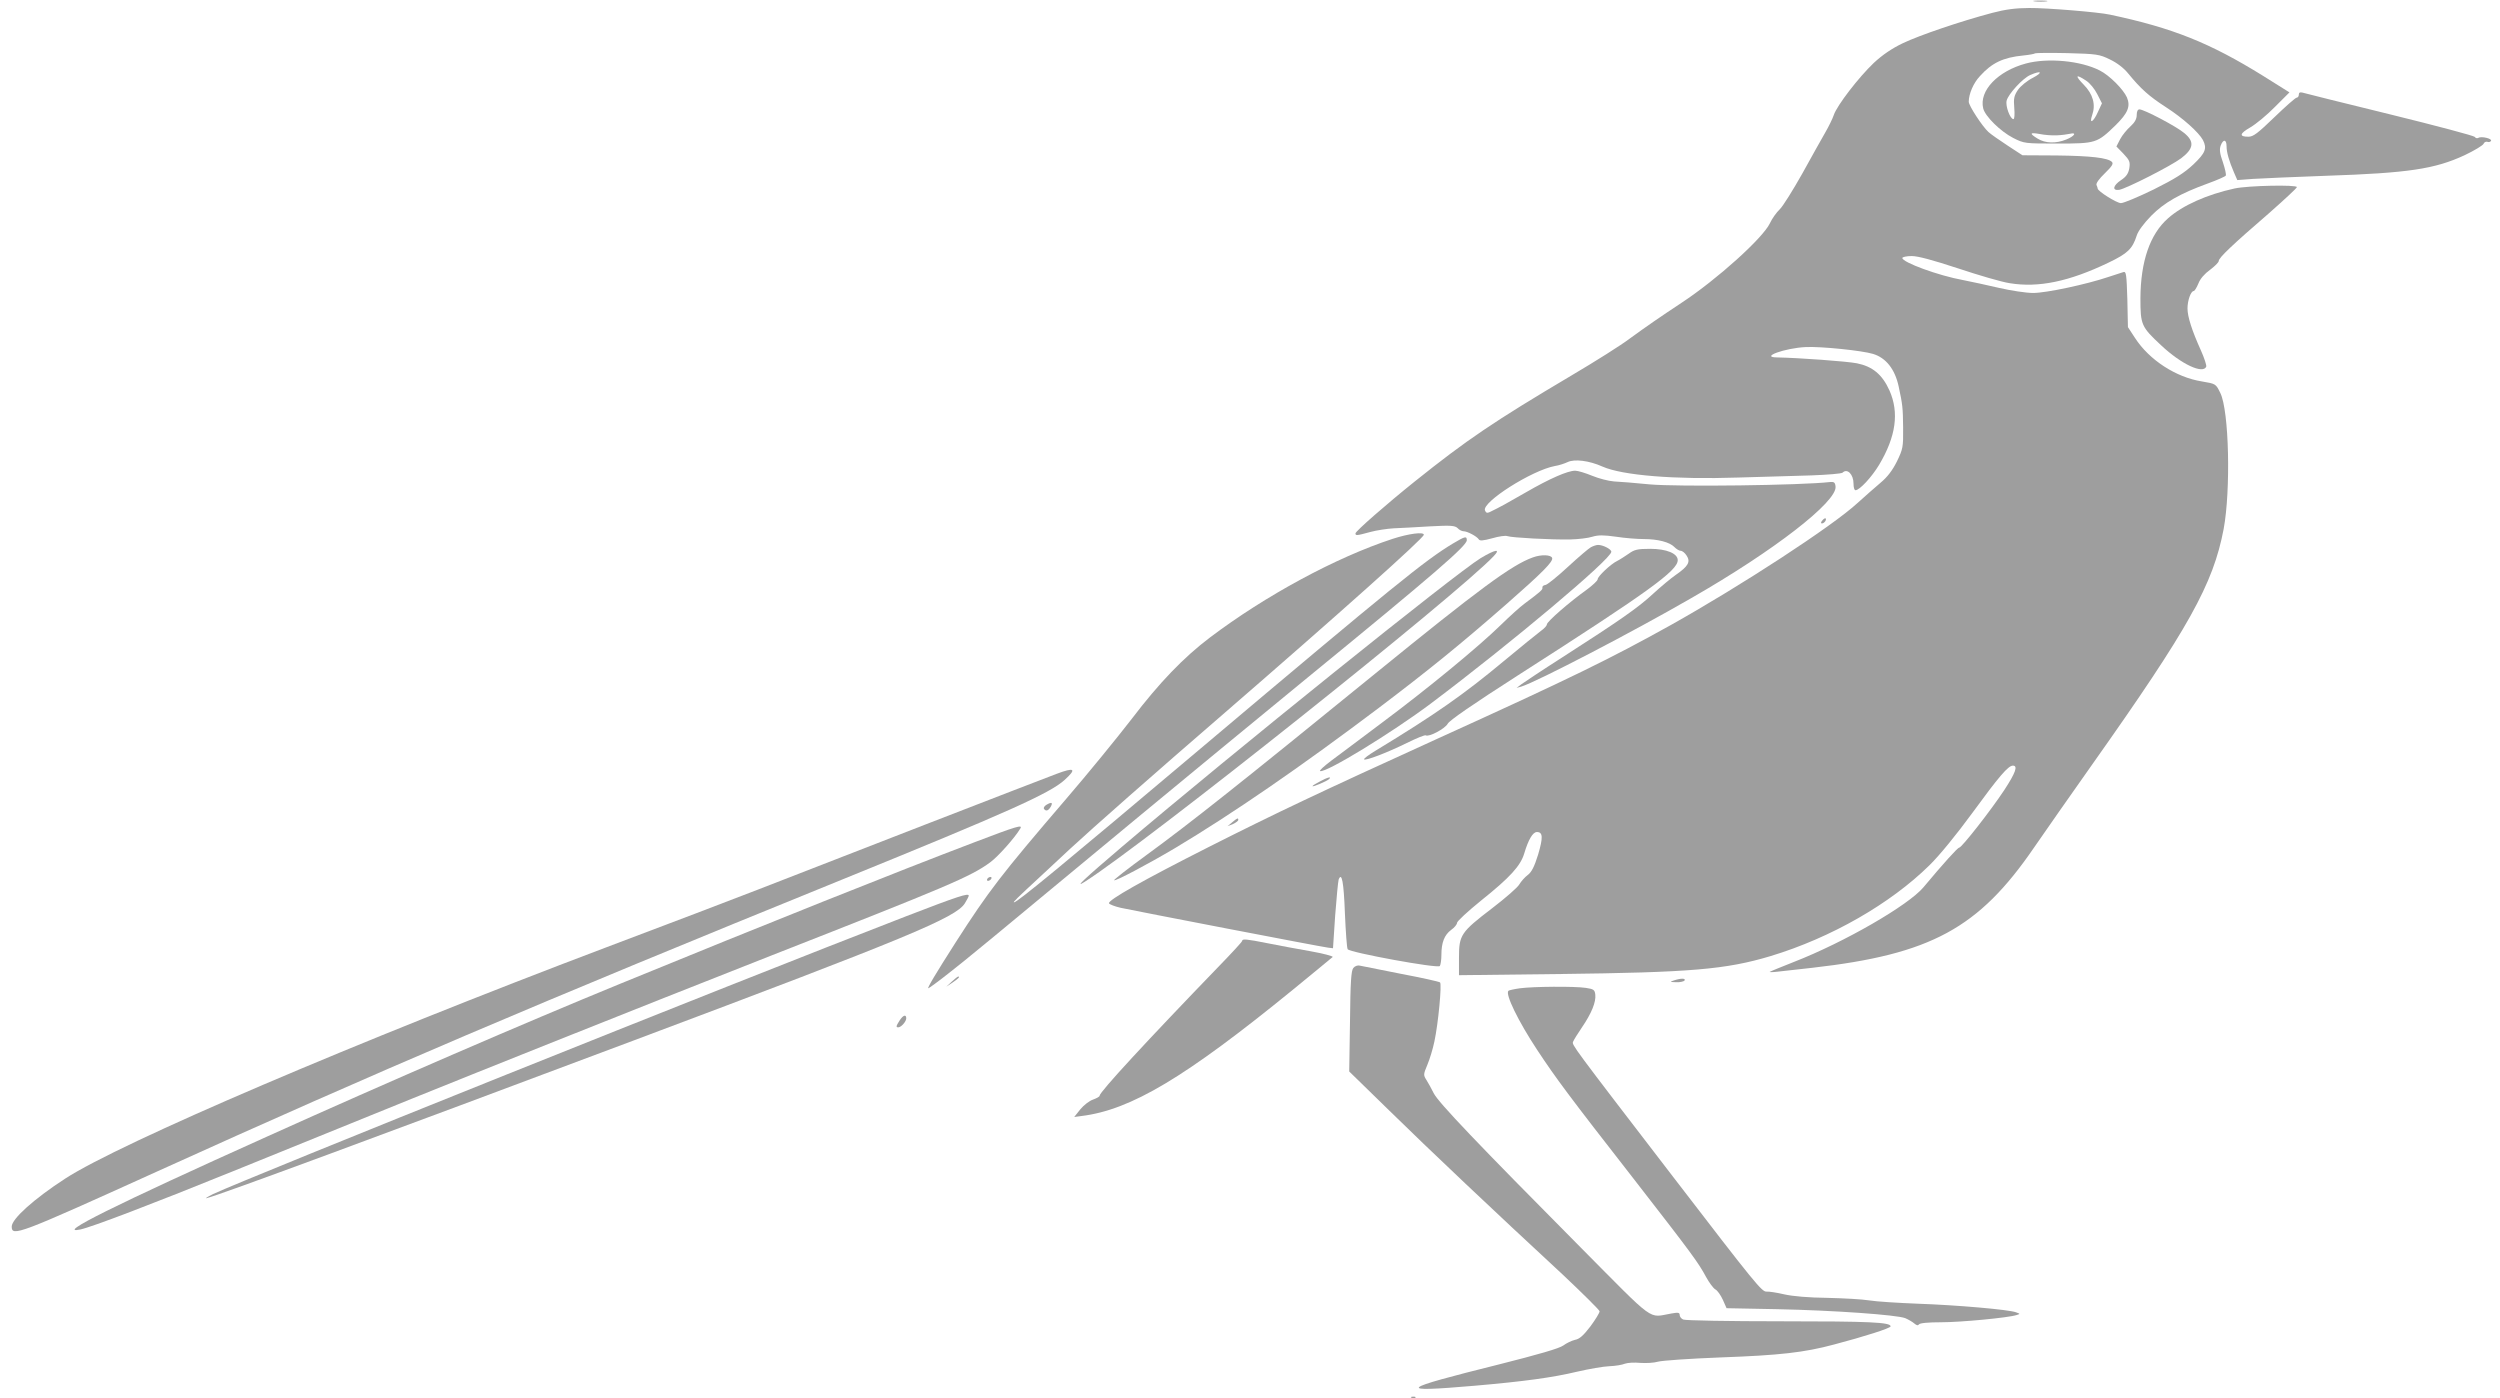 <?xml version="1.0" standalone="no"?>
<!DOCTYPE svg PUBLIC "-//W3C//DTD SVG 20010904//EN"
 "http://www.w3.org/TR/2001/REC-SVG-20010904/DTD/svg10.dtd">
<svg version="1.0" xmlns="http://www.w3.org/2000/svg"
 width="1280pt" height="716pt" viewBox="0 0 1280 716"
 preserveAspectRatio="xMidYMid meet">
<g transform="translate(0,716) scale(0.1,-0.1)"
fill="#9e9e9e" stroke="none">
<path d="M10418 7153 c18 -2 45 -2 60 0 15 2 0 4 -33 4 -33 0 -45 -2 -27 -4z"/>
<path d="M10200 7094 c-162 -43 -371 -114 -457 -155 -55 -26 -105 -60 -149
-101 -76 -72 -189 -218 -205 -267 -6 -18 -26 -59 -44 -90 -18 -31 -71 -126
-118 -211 -48 -85 -99 -167 -115 -182 -16 -15 -39 -47 -50 -71 -36 -76 -270
-287 -452 -407 -109 -72 -180 -121 -265 -183 -43 -33 -178 -118 -300 -190
-398 -236 -535 -329 -800 -541 -146 -117 -305 -256 -305 -267 0 -12 6 -12 75
7 33 9 87 17 120 19 33 1 117 6 186 10 108 6 128 4 142 -9 8 -9 22 -16 30 -16
20 0 68 -26 78 -41 5 -9 21 -8 69 5 34 10 69 15 78 11 22 -8 226 -19 322 -17
41 1 92 7 113 14 30 9 57 9 121 0 45 -7 109 -12 142 -12 73 0 133 -16 157 -41
10 -10 24 -19 32 -19 8 0 22 -11 30 -24 22 -32 9 -55 -53 -98 -26 -18 -79 -62
-118 -98 -76 -71 -173 -138 -464 -325 -102 -65 -196 -128 -210 -138 l-25 -19
25 7 c78 24 567 278 870 453 424 243 747 494 738 571 -2 21 -8 25 -28 23 -148
-17 -780 -25 -924 -12 -72 7 -154 14 -182 15 -28 2 -78 15 -112 29 -34 14 -73
26 -87 26 -38 0 -130 -40 -251 -110 -99 -57 -133 -76 -187 -102 -13 -6 -19 -4
-24 9 -16 42 240 205 358 227 21 3 50 13 65 20 35 17 110 8 179 -23 102 -45
368 -67 695 -56 124 3 292 9 375 11 82 3 154 9 159 14 24 24 56 -9 56 -56 0
-19 4 -34 10 -34 21 0 83 67 121 130 87 146 103 268 53 381 -37 82 -87 123
-167 139 -51 10 -297 28 -409 30 -89 1 41 48 147 53 77 4 290 -18 345 -35 66
-20 112 -78 131 -166 20 -93 22 -109 23 -212 1 -100 -1 -109 -32 -173 -23 -46
-49 -80 -84 -109 -28 -24 -81 -70 -117 -103 -129 -119 -597 -424 -956 -625
-309 -172 -510 -271 -1195 -582 -617 -281 -821 -378 -1170 -554 -340 -172
-517 -272 -512 -289 2 -5 29 -16 60 -23 69 -15 1027 -200 1062 -204 l25 -3 11
167 c7 93 15 175 18 185 16 40 26 -13 32 -174 4 -94 10 -177 14 -183 11 -17
463 -100 472 -86 4 6 8 32 8 57 0 63 15 102 50 128 17 12 30 28 30 36 0 8 55
59 123 114 149 119 202 178 221 241 21 71 44 110 65 110 31 0 32 -28 6 -116
-19 -61 -33 -89 -53 -104 -15 -11 -34 -33 -43 -48 -8 -15 -71 -70 -139 -122
-161 -123 -170 -137 -170 -253 l0 -90 513 6 c674 8 853 23 1083 92 310 94 613
268 813 465 52 51 139 158 218 266 138 189 185 244 209 244 27 0 14 -36 -44
-125 -68 -103 -218 -295 -231 -295 -8 0 -81 -81 -183 -203 -77 -92 -404 -281
-663 -382 -66 -26 -122 -49 -124 -51 -3 -2 15 -2 40 1 24 3 105 12 179 20 606
69 851 202 1134 615 55 80 190 273 301 430 493 697 616 918 670 1201 37 199
28 607 -17 697 -23 47 -23 47 -94 59 -133 21 -270 110 -343 223 l-36 55 -3
143 c-4 128 -6 143 -20 139 -10 -3 -44 -14 -77 -25 -112 -38 -319 -82 -385
-82 -36 0 -114 12 -175 26 -60 14 -143 32 -184 40 -127 23 -311 91 -311 113 0
5 21 10 48 10 32 0 106 -20 237 -63 105 -35 224 -70 265 -76 147 -24 303 8
505 105 98 47 123 70 145 139 7 23 37 63 74 101 67 68 148 114 291 166 47 17
88 35 91 40 3 5 -4 36 -15 69 -16 44 -18 66 -11 85 13 34 30 32 30 -4 0 -31
13 -76 38 -134 l17 -39 80 6 c44 3 213 10 375 16 422 14 557 35 708 105 51 24
95 51 98 59 3 8 12 12 19 10 7 -3 16 -1 19 5 7 11 -49 25 -65 15 -6 -3 -14 -2
-18 5 -4 6 -200 58 -436 116 -237 58 -438 108 -447 111 -12 3 -18 0 -18 -10 0
-9 -5 -16 -11 -16 -6 0 -57 -45 -114 -100 -85 -82 -108 -100 -133 -100 -49 0
-46 16 10 48 29 17 86 64 126 105 l74 74 -134 84 c-274 170 -464 246 -785 314
-58 13 -328 35 -413 34 -68 0 -122 -7 -190 -25z m602 -238 c36 -17 72 -44 95
-73 65 -79 105 -115 193 -172 87 -56 168 -129 189 -168 22 -43 13 -66 -49
-125 -47 -44 -93 -73 -203 -128 -78 -38 -154 -70 -168 -70 -21 0 -119 61 -119
75 0 2 -2 10 -6 18 -3 9 14 32 43 60 36 35 45 49 36 58 -21 21 -108 31 -283
33 l-175 1 -75 49 c-41 27 -86 58 -99 70 -31 28 -101 135 -101 155 0 40 24 96
57 131 61 68 119 96 223 106 30 3 57 8 60 11 3 2 77 3 165 1 150 -4 164 -6
217 -32z"/>
<path d="M10373 6835 c-145 -39 -241 -140 -219 -230 10 -41 89 -118 153 -151
57 -29 60 -29 228 -29 196 0 202 2 296 93 64 63 78 97 59 143 -18 41 -89 113
-139 138 -97 50 -266 66 -378 36z m36 -73 c-30 -15 -64 -43 -77 -62 -20 -30
-23 -44 -19 -92 3 -33 1 -58 -4 -58 -17 0 -42 67 -35 95 9 34 82 114 121 131
57 25 67 14 14 -14z m272 -15 c19 -12 44 -43 57 -69 l24 -47 -21 -45 c-23 -52
-46 -64 -29 -15 19 54 4 107 -43 155 -47 48 -42 57 12 21z m-151 -280 c25 1
55 5 68 8 37 9 24 -12 -18 -29 -54 -22 -108 -20 -147 4 -44 27 -41 33 10 24
23 -5 62 -8 87 -7z"/>
<path d="M10940 6571 c0 -20 -10 -38 -32 -58 -18 -16 -42 -45 -53 -66 l-19
-37 36 -37 c32 -34 35 -42 30 -75 -5 -27 -16 -43 -42 -60 -42 -28 -47 -55 -10
-50 36 6 263 121 318 162 64 49 69 85 15 129 -40 34 -206 121 -229 121 -9 0
-14 -11 -14 -29z"/>
<path d="M11441 6195 c-142 -31 -267 -87 -341 -153 -92 -81 -140 -220 -141
-409 0 -136 4 -146 106 -241 103 -97 215 -149 231 -109 2 7 -10 44 -27 82 -46
102 -69 173 -69 216 0 40 17 89 32 89 4 0 15 17 24 39 9 24 32 50 60 70 24 18
44 38 44 45 0 16 69 82 258 245 78 69 142 128 142 133 0 13 -249 8 -319 -7z"/>
<path d="M9330 4495 c-8 -9 -8 -15 -2 -15 12 0 26 19 19 26 -2 2 -10 -2 -17
-11z"/>
<path d="M7130 4401 c-290 -95 -652 -291 -935 -505 -135 -102 -259 -231 -400
-416 -74 -96 -225 -281 -336 -410 -335 -391 -395 -469 -566 -735 -104 -163
-147 -235 -140 -235 3 0 50 34 103 76 95 74 194 156 989 815 209 173 594 490
855 704 638 522 810 670 810 699 0 23 -9 20 -73 -18 -142 -86 -298 -212 -1287
-1046 -709 -598 -942 -790 -958 -790 -7 0 9 16 143 140 50 46 115 107 145 135
109 101 422 377 790 695 581 503 1020 895 1020 912 0 16 -77 6 -160 -21z"/>
<path d="M8145 4358 c-11 -6 -64 -51 -117 -100 -54 -50 -105 -91 -115 -93 -10
-1 -17 -7 -16 -13 3 -11 -9 -21 -92 -83 -22 -16 -76 -65 -120 -108 -113 -111
-377 -328 -605 -498 -107 -81 -226 -169 -263 -197 -37 -28 -64 -52 -58 -54 30
-10 367 196 567 346 412 310 924 740 924 777 0 13 -42 35 -68 35 -9 0 -26 -6
-37 -12z"/>
<path d="M8339 4325 c-19 -13 -45 -30 -59 -37 -33 -16 -100 -79 -100 -94 0 -7
-26 -31 -57 -54 -87 -62 -203 -163 -203 -177 0 -6 -13 -21 -29 -32 -16 -12
-103 -82 -193 -157 -204 -170 -351 -273 -656 -458 -35 -21 -61 -41 -58 -44 8
-8 120 35 219 84 49 24 92 42 97 39 16 -10 98 34 112 59 8 17 132 102 358 247
670 429 820 537 820 591 0 34 -57 58 -141 58 -65 0 -81 -4 -110 -25z"/>
<path d="M7582 4303 c-131 -80 -1271 -997 -1837 -1478 -195 -166 -249 -217
-190 -179 311 198 1918 1478 2094 1668 36 38 7 33 -67 -11z"/>
<path d="M7848 4306 c-109 -39 -276 -163 -806 -594 -687 -559 -946 -765 -1175
-932 -92 -67 -166 -125 -163 -127 6 -6 171 81 311 164 293 175 642 415 1045
719 255 193 413 321 652 530 187 164 241 219 235 237 -5 17 -56 19 -99 3z"/>
<path d="M5410 3198 c-65 -24 -1221 -472 -1530 -593 -118 -46 -467 -179 -775
-295 -1280 -484 -2489 -1001 -2772 -1185 -160 -104 -273 -206 -273 -245 0 -53
34 -40 740 280 1136 515 1930 854 3515 1498 839 341 1060 440 1135 508 64 58
53 67 -40 32z"/>
<path d="M6758 3159 c-21 -11 -38 -21 -38 -24 0 -6 73 25 85 36 15 15 -7 10
-47 -12z"/>
<path d="M5357 3039 c-9 -6 -15 -14 -12 -20 10 -15 23 -10 35 11 12 22 4 25
-23 9z"/>
<path d="M6309 2950 l-24 -20 28 11 c15 7 27 16 27 21 0 12 -5 10 -31 -12z"/>
<path d="M4985 2846 c-387 -147 -1061 -416 -1810 -723 -488 -200 -1189 -503
-1805 -781 -789 -355 -1088 -504 -959 -477 58 12 367 130 779 297 861 350
1057 429 1630 658 327 131 838 333 1135 450 900 353 1016 402 1115 475 41 30
127 127 154 173 13 21 -14 14 -239 -72z"/>
<path d="M5055 2660 c-3 -5 -2 -10 4 -10 5 0 13 5 16 10 3 6 2 10 -4 10 -5 0
-13 -4 -16 -10z"/>
<path d="M4640 2469 c-929 -359 -3359 -1334 -3550 -1423 -30 -15 -44 -24 -30
-20 62 15 874 315 2185 807 1394 523 1650 629 1695 702 11 18 20 35 20 39 0
15 -53 -2 -320 -105z"/>
<path d="M6360 2343 c0 -5 -53 -62 -117 -128 -368 -381 -613 -646 -613 -665 0
-5 -15 -13 -34 -20 -18 -6 -47 -28 -65 -50 l-31 -39 37 5 c253 31 531 197
1083 647 107 88 199 163 203 167 5 4 -47 18 -115 30 -68 12 -166 30 -220 41
-105 21 -128 23 -128 12z"/>
<path d="M6929 2204 c-11 -14 -15 -70 -17 -273 l-4 -257 204 -199 c207 -203
537 -515 886 -838 105 -99 192 -185 192 -191 0 -7 -21 -42 -47 -77 -36 -47
-56 -65 -79 -69 -17 -4 -44 -17 -60 -29 -21 -15 -124 -45 -330 -97 -514 -128
-532 -144 -124 -109 253 22 400 42 525 72 61 14 135 27 165 28 30 1 66 7 80
13 14 5 49 7 78 4 30 -2 70 0 90 6 20 6 165 16 322 22 303 11 427 25 580 66
156 41 290 84 290 93 0 21 -105 26 -560 26 -267 0 -493 4 -502 9 -10 4 -18 15
-18 23 0 13 -8 14 -42 8 -122 -21 -75 -55 -465 338 -532 536 -728 742 -752
789 -12 24 -29 55 -38 69 -16 25 -15 29 5 77 12 28 28 81 36 119 20 93 39 295
29 303 -4 4 -94 24 -200 44 -106 21 -200 40 -211 42 -10 3 -25 -2 -33 -12z"/>
<path d="M4873 2134 l-28 -26 33 22 c29 20 39 30 28 30 -3 0 -18 -12 -33 -26z"/>
<path d="M8570 2140 c-22 -7 -21 -8 12 -9 20 -1 40 4 43 9 7 12 -19 12 -55 0z"/>
<path d="M7782 2100 c-29 -4 -56 -10 -59 -13 -17 -17 50 -155 147 -302 97
-147 164 -237 490 -655 310 -399 335 -434 375 -508 16 -29 37 -58 48 -64 10
-5 27 -29 38 -53 l19 -43 258 -5 c293 -6 613 -29 657 -46 16 -7 37 -19 46 -27
12 -10 19 -12 24 -5 4 7 48 11 113 11 101 0 344 23 387 37 19 6 19 6 -3 14
-37 14 -302 37 -502 44 -102 4 -214 11 -250 17 -36 6 -132 11 -215 13 -94 1
-176 8 -220 18 -38 9 -79 15 -90 14 -24 -2 -56 37 -479 588 -521 678 -518 675
-512 691 3 8 23 41 45 73 50 73 73 131 69 168 -3 25 -8 29 -48 35 -60 9 -271
7 -338 -2z"/>
<path d="M4606 1935 c-18 -28 -20 -35 -7 -35 15 0 41 30 41 46 0 22 -16 17
-34 -11z"/>
<path d="M7228 3 c7 -3 16 -2 19 1 4 3 -2 6 -13 5 -11 0 -14 -3 -6 -6z"/>
</g>
</svg>
